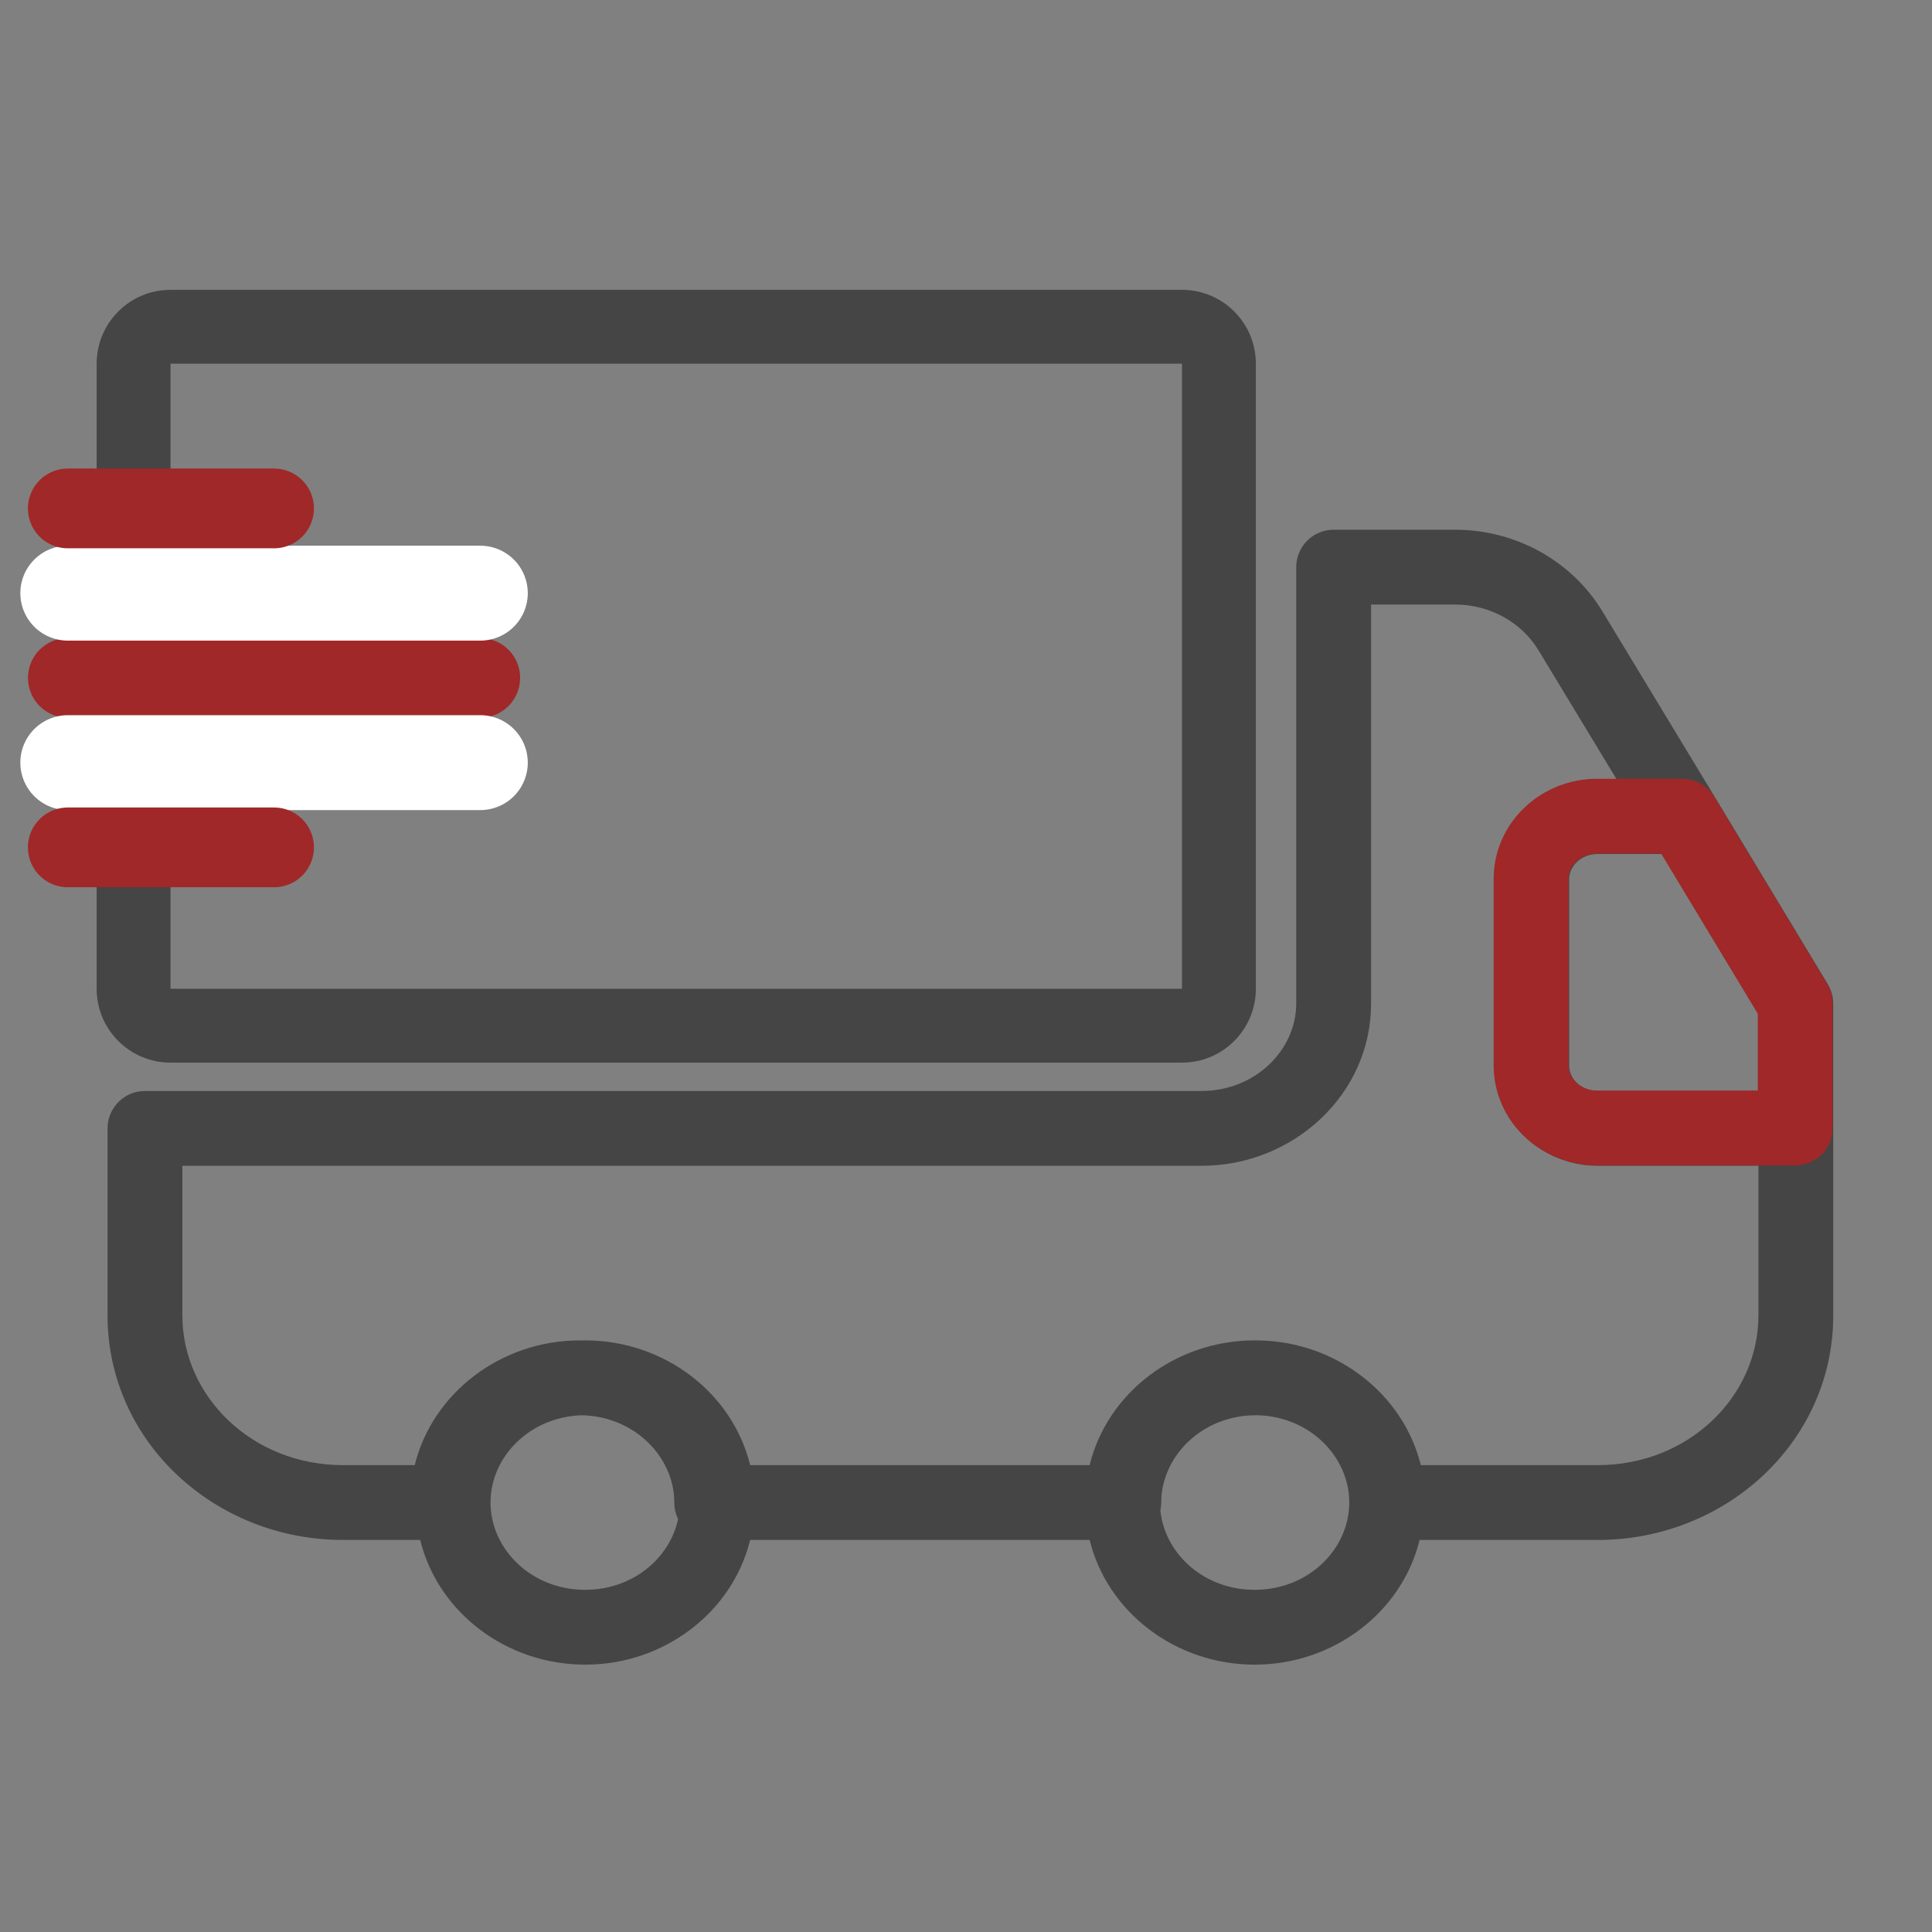 <svg xmlns="http://www.w3.org/2000/svg" fill="none" viewBox="0 0 114 114" height="114" width="114">
<rect x="0" y="0" width="114" height="114" fill="#808080" stroke="none"/>
<path fill="#454545" d="M76.485 33.465C76.485 32.245 77.474 31.257 78.693 31.257H85.862C89.413 31.257 92.707 33.072 94.522 36.025L94.53 36.038L101.192 47.04C101.201 47.055 101.21 47.071 101.219 47.086L107.855 58.08C108.062 58.425 108.172 58.819 108.172 59.221V66.505C108.173 66.531 108.173 66.556 108.173 66.582V77.62C108.173 85.065 101.844 90.867 94.277 90.867H83.765C82.714 95.154 78.668 98.225 74.031 98.225C69.392 98.225 65.347 95.154 64.296 90.867H44.263C43.212 95.154 39.167 98.225 34.529 98.225C29.89 98.225 25.845 95.154 24.794 90.867H20.242C12.676 90.867 6.346 85.065 6.346 77.62V66.582C6.346 65.362 7.335 64.374 8.554 64.374H70.901C74.088 64.374 76.485 61.933 76.485 59.222V33.465ZM90.555 67.561C90.481 67.506 90.407 67.449 90.335 67.39C89.029 66.328 88.172 64.739 88.172 62.901V51.862C88.172 48.502 91.034 45.974 94.276 45.974H95.385L90.76 38.337L90.757 38.332C89.766 36.725 87.919 35.672 85.862 35.672H80.901V59.222C80.901 64.606 76.285 68.789 70.901 68.789H10.762V77.62C10.762 82.392 14.873 86.452 20.242 86.452H24.471C25.527 82.174 29.582 79.092 34.204 79.092L34.307 79.093C34.381 79.091 34.455 79.091 34.529 79.091C39.168 79.091 43.214 82.163 44.264 86.452H64.295C65.345 82.163 69.391 79.091 74.031 79.091C74.131 79.091 74.232 79.092 74.332 79.095C78.858 79.194 82.798 82.245 83.837 86.452H94.277C99.646 86.452 103.758 82.392 103.758 77.62V68.789H94.277C92.906 68.789 91.603 68.337 90.555 67.561ZM93.179 64.015C93.46 64.231 93.832 64.373 94.276 64.373H103.757V59.836L98.056 50.391H94.277C93.233 50.391 92.589 51.176 92.589 51.863V62.902C92.589 63.296 92.801 63.723 93.179 64.015ZM68.519 88.659C68.519 88.82 68.502 88.977 68.47 89.127C68.724 91.658 71.011 93.809 74.031 93.809C77.235 93.809 79.615 91.385 79.615 88.657C79.615 85.986 77.332 83.606 74.227 83.509L74.104 83.508C70.917 83.508 68.519 85.948 68.519 88.659ZM39.788 88.659C39.788 85.984 37.454 83.573 34.33 83.509C31.226 83.607 28.944 85.986 28.944 88.657C28.944 91.385 31.324 93.809 34.529 93.809C37.346 93.809 39.526 91.935 40.012 89.628C39.868 89.336 39.788 89.007 39.788 88.659Z" clip-rule="evenodd" fill-rule="evenodd"></path>
<path fill="#454545" d="M10.062 17.102C7.655 17.102 5.703 19.053 5.703 21.46V58.343C5.703 60.75 7.655 62.702 10.062 62.702H69.744C72.152 62.702 74.103 60.75 74.103 58.343V21.46C74.103 19.053 72.152 17.102 69.744 17.102H10.062ZM69.744 21.46H10.062L10.062 58.343L69.744 58.343V21.46Z" clip-rule="evenodd" fill-rule="evenodd"></path>
<path stroke-linecap="round" stroke-width="4.697" stroke="#A02828" d="M4 40L28.342 40"></path>
<path stroke-linecap="round" stroke-width="5.6" stroke="white" d="M4 35L28.342 35"></path>
<path stroke-linecap="round" stroke-width="5.6" stroke="white" d="M4 45L28.342 45"></path>
<path stroke-linecap="round" stroke-width="4.706" stroke="#A02828" d="M4 50L16.171 50"></path>
<path stroke-linecap="round" stroke-width="4.706" stroke="#A02828" d="M4 30L16.171 30"></path>
<path stroke-linejoin="round" stroke-linecap="round" stroke-width="4.416" stroke="#A02828" d="M105.928 59.199V66.558H94.24C92.097 66.558 90.344 64.903 90.344 62.879V51.84C90.344 49.816 92.097 48.16 94.24 48.16H99.266L105.928 59.199Z"></path>
</svg>
